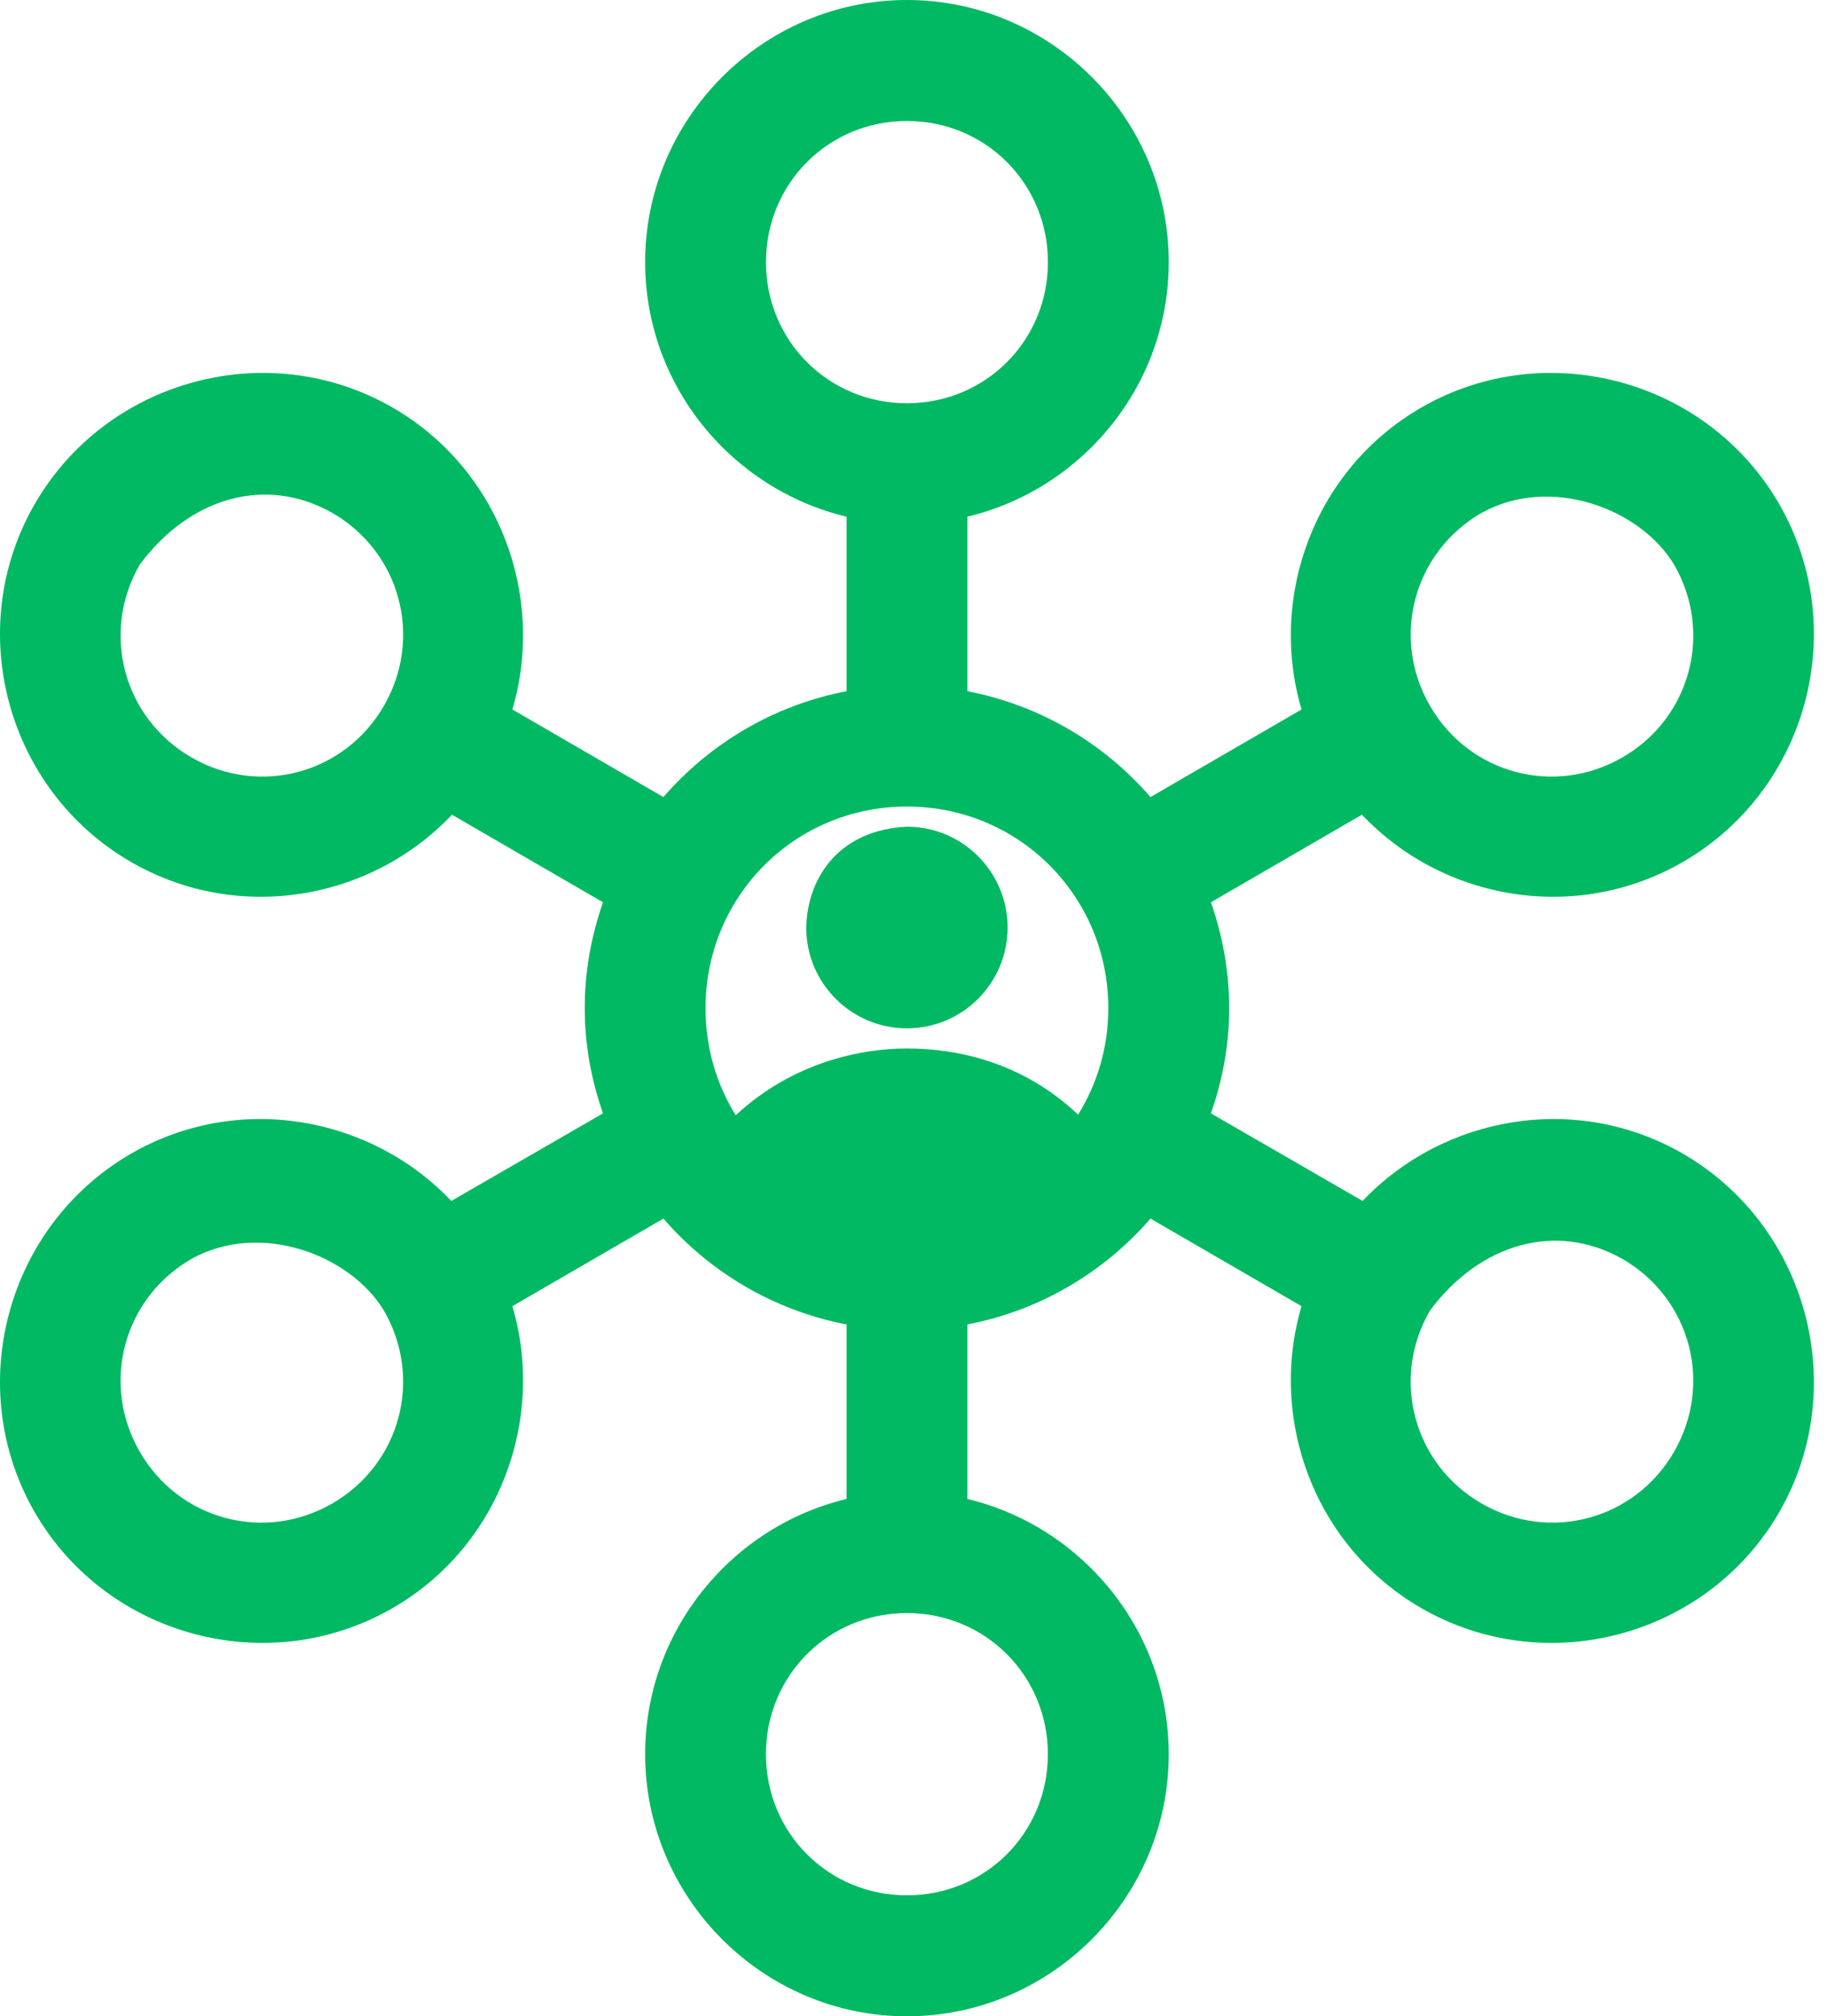 <svg width="78" height="86" viewBox="0 0 78 86" fill="none" xmlns="http://www.w3.org/2000/svg">
<path d="M38.699 0C32.56 0 27.528 5.036 27.528 11.18C27.528 16.438 31.21 20.865 36.122 22.038V29.482C33.031 30.075 30.296 31.7 28.308 33.997L21.863 30.261C23.291 25.424 21.304 20.014 16.761 17.388C11.444 14.316 4.551 16.18 1.481 21.5C-1.589 26.821 0.273 33.693 5.59 36.765C10.139 39.393 15.815 38.417 19.285 34.749L25.73 38.484C25.234 39.901 24.951 41.419 24.951 42.999C24.951 44.58 25.234 46.071 25.73 47.488L19.258 51.223C15.786 47.574 10.129 46.585 5.59 49.208C0.273 52.28 -1.589 59.178 1.481 64.499C4.551 69.82 11.444 71.656 16.761 68.585C21.304 65.959 23.291 60.548 21.863 55.712L28.308 51.976C30.296 54.272 33.031 55.898 36.122 56.491V63.935C31.211 65.108 27.528 69.562 27.528 74.82C27.528 80.964 32.56 86 38.699 86C44.839 86 49.87 80.964 49.87 74.82C49.87 69.562 46.188 65.108 41.277 63.935V56.491C44.368 55.898 47.103 54.272 49.091 51.976L55.536 55.712C54.108 60.548 56.095 65.959 60.638 68.585C65.955 71.657 72.848 69.82 75.918 64.499C78.987 59.178 77.126 52.28 71.809 49.208C67.27 46.585 61.613 47.574 58.141 51.223L51.669 47.488C52.165 46.071 52.448 44.581 52.448 42.999C52.448 41.419 52.165 39.901 51.669 38.484L58.114 34.749C61.584 38.417 67.26 39.393 71.809 36.765C77.126 33.693 78.987 26.82 75.918 21.5C72.848 16.179 65.955 14.316 60.638 17.388C56.095 20.014 54.108 25.424 55.536 30.261L49.091 33.997C47.103 31.7 44.368 30.075 41.277 29.482V22.038C46.188 20.865 49.87 16.438 49.87 11.18C49.87 5.036 44.839 0 38.699 0V0ZM38.699 5.16C42.052 5.16 44.715 7.825 44.715 11.18C44.715 14.535 42.052 17.2 38.699 17.2C35.347 17.2 32.684 14.535 32.684 11.18C32.684 7.825 35.347 5.16 38.699 5.16ZM14.182 21.877C17.085 23.555 18.06 27.195 16.384 30.101C14.708 33.006 11.07 33.982 8.167 32.304C5.263 30.627 4.288 26.986 5.964 24.081C8.098 21.21 11.338 20.269 14.182 21.877ZM71.433 24.081C73.109 26.986 72.134 30.627 69.231 32.304C66.328 33.982 62.69 33.006 61.014 30.101C59.338 27.195 60.312 23.555 63.216 21.877C66.179 20.238 69.996 21.701 71.433 24.081ZM38.698 34.401C43.474 34.401 47.291 38.22 47.291 43.001C47.291 44.679 46.82 46.225 46.002 47.542C43.643 45.311 40.863 44.72 38.698 44.72C36.731 44.72 33.808 45.317 31.394 47.569C30.569 46.248 30.105 44.687 30.105 43.001C30.105 38.22 33.921 34.401 38.698 34.401H38.698ZM34.401 39.561C34.401 41.936 36.325 43.861 38.698 43.861C41.071 43.861 42.994 41.936 42.994 39.561C42.994 37.186 41.071 35.261 38.698 35.261C35.827 35.398 34.454 37.398 34.401 39.561ZM16.383 55.901C18.059 58.807 17.084 62.447 14.181 64.125C11.277 65.803 7.64 64.826 5.963 61.921C4.287 59.015 5.262 55.375 8.166 53.697C11.118 52.057 14.948 53.528 16.383 55.901ZM69.23 53.697C72.133 55.375 73.108 59.015 71.432 61.921C69.756 64.826 66.118 65.802 63.215 64.125C60.311 62.447 59.337 58.807 61.013 55.901C63.149 53.036 66.397 52.093 69.23 53.697ZM38.697 68.801C42.05 68.801 44.712 71.466 44.712 74.821C44.712 78.176 42.05 80.841 38.697 80.841C35.344 80.841 32.682 78.176 32.682 74.821C32.682 71.466 35.344 68.801 38.697 68.801Z" fill="#00B962"/>
</svg>
